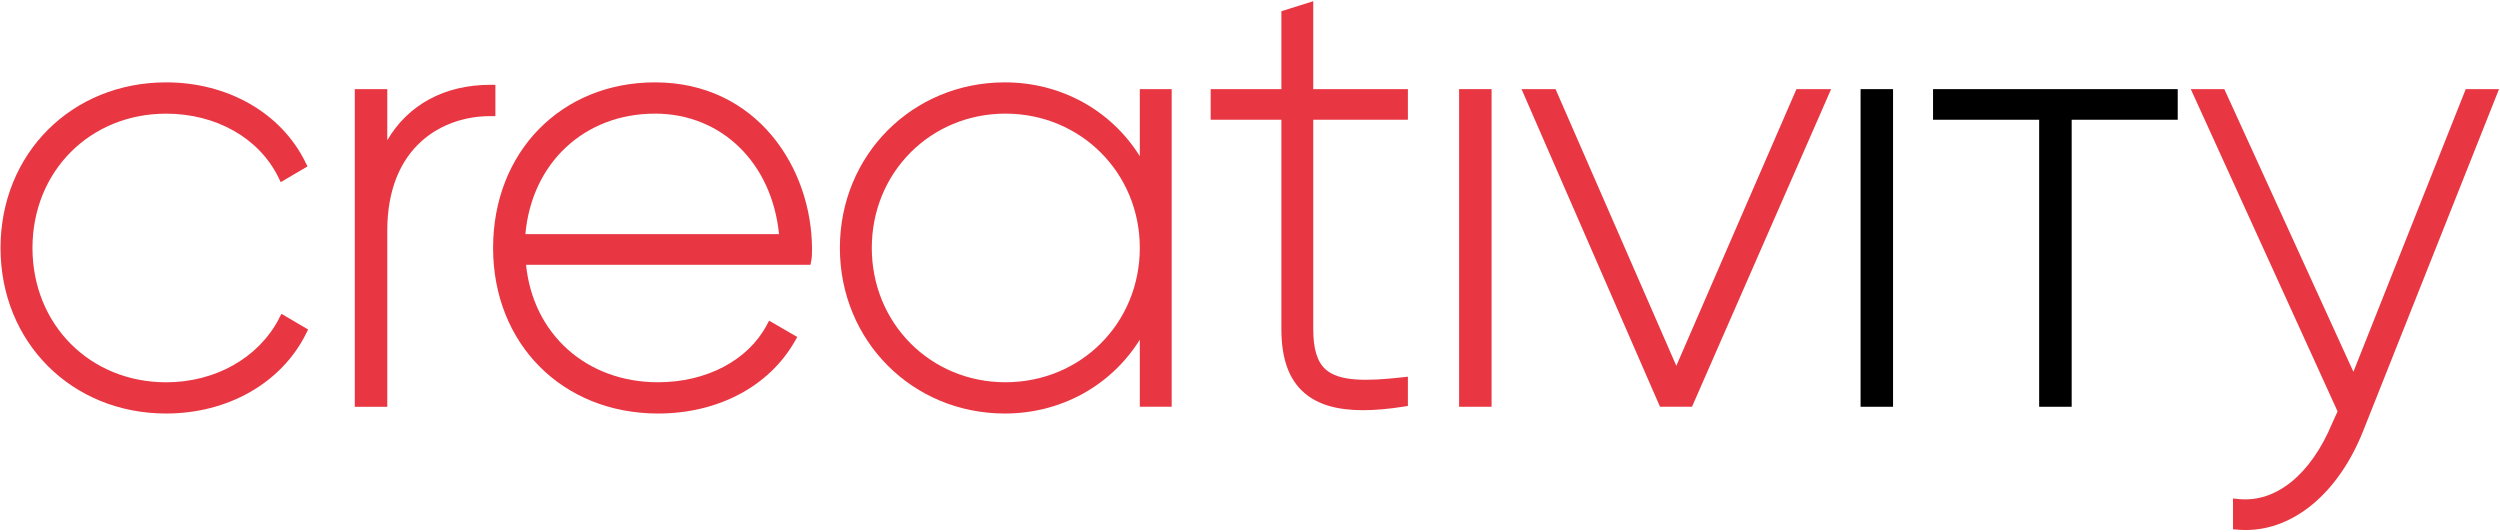 <?xml version="1.0" encoding="UTF-8"?>
<svg width="662px" height="141px" viewBox="0 0 662 141" version="1.1" xmlns="http://www.w3.org/2000/svg" xmlns:xlink="http://www.w3.org/1999/xlink">
    <title>logo-creativity</title>
    <g id="Page-1" stroke="none" stroke-width="1" fill="none" fill-rule="evenodd">
        <g id="logo-creativity" transform="translate(0.14, 0.32)" fill-rule="nonzero">
            <path d="M73.73,84.07 C68.3,94.46 56.86,100.91 43.86,100.91 C23.68,100.91 8.46,85.62 8.46,65.34 C8.46,45.06 23.68,29.78 43.86,29.78 C57.07,29.78 68.44,36.22 73.55,46.58 L74.2,47.91 L81.29,43.75 L80.72,42.6 C74.3,29.58 60.17,21.49 43.85,21.49 C18.85,21.49 2.84217094e-14,40.34 2.84217094e-14,65.33 C2.84217094e-14,90.32 18.85,109.18 43.85,109.18 C60.19,109.18 74.38,101.1 80.88,88.08 L81.45,86.93 L74.38,82.78 L73.71,84.06 L73.73,84.07 Z" id="Path" fill="#E83742"></path>
            <path d="M131.04,22.14 L129.67,22.14 C117.56,22.14 107.92,27.41 102.41,36.82 L102.41,23.29 L93.81,23.29 L93.81,107.4 L102.41,107.4 L102.41,60.79 C102.41,38.38 117.1,30.43 129.67,30.43 L131.04,30.43 L131.04,22.15 L131.04,22.14 Z" id="Path" fill="#E83742"></path>
            <path d="M173.31,21.49 C148.47,21.49 130.43,39.93 130.43,65.33 C130.43,90.73 148.8,109.18 174.12,109.18 C189.93,109.18 203.45,102.05 210.3,90.1 L210.98,88.92 L203.52,84.59 L202.85,85.84 C197.89,95.13 186.88,100.9 174.12,100.9 C155.19,100.9 141.01,88.19 139.16,69.8 L214.47,69.8 L214.69,68.69 C214.88,67.74 214.88,66.54 214.88,65.66 C214.88,44.25 200.31,21.49 173.31,21.49 L173.31,21.49 Z M173.31,29.77 C190.92,29.77 204.25,42.81 206.15,61.68 L138.98,61.68 C140.67,42.82 154.6,29.77 173.31,29.77 L173.31,29.77 Z" id="Shape" fill="#E83742"></path>
            <path d="M301.68,41.03 C294.05,28.85 280.8,21.49 265.95,21.49 C241.45,21.49 222.26,40.75 222.26,65.33 C222.26,89.91 241.45,109.18 265.95,109.18 C280.8,109.18 294.05,101.82 301.68,89.64 L301.68,107.39 L310.12,107.39 L310.12,23.28 L301.68,23.28 L301.68,41.03 Z M266.11,100.9 C246.26,100.9 230.71,85.28 230.71,65.33 C230.71,45.38 246.26,29.77 266.11,29.77 C285.96,29.77 301.68,45.39 301.68,65.33 C301.68,85.27 286.06,100.9 266.11,100.9 Z" id="Shape" fill="#E83742"></path>
            <path d="M347.61,2.84217094e-14 L339.17,2.65 L339.17,23.28 L320.45,23.28 L320.45,31.39 L339.17,31.39 L339.17,86.81 C339.17,94.69 341.17,100.23 345.3,103.76 C348.86,106.81 353.89,108.3 360.8,108.3 C363.96,108.3 367.52,107.99 371.51,107.36 L372.67,107.18 L372.67,99.43 L371.14,99.6 C361.58,100.66 354.48,100.71 350.89,97.5 C348.65,95.5 347.61,92.1 347.61,86.81 L347.61,31.39 L372.67,31.39 L372.67,23.28 L347.61,23.28 L347.61,2.84217094e-14 L347.61,2.84217094e-14 Z" id="Path" fill="#E83742"></path>
            <rect id="Rectangle" fill="#E83742" x="386.23" y="23.28" width="8.6" height="84.11"></rect>
            <polygon id="Path" fill="#E83742" points="443.75 96.55 411.77 23.28 402.76 23.28 439.43 107.39 447.9 107.39 484.74 23.28 475.56 23.28"></polygon>
            <rect id="Rectangle" fill="#000000" x="492.54" y="23.28" width="8.6" height="84.11"></rect>
            <polygon id="Path" fill="#000000" points="511.73 31.39 539.83 31.39 539.83 107.39 548.44 107.39 548.44 31.39 576.52 31.39 576.52 23.28 511.73 23.28"></polygon>
            <path d="M652.79,23.28 L623.04,98.13 L588.86,23.28 L579.98,23.28 L618.85,108.62 L617.46,111.67 C611.82,125.29 602.57,132.83 592.67,131.83 L591.16,131.68 L591.16,139.84 L592.42,139.94 C593.12,140 593.82,140.03 594.52,140.03 C607.26,140.03 619.01,130.26 625.54,114.01 L661.6,23.28 L652.79,23.28 L652.79,23.28 Z" id="Path" fill="#E83742"></path>
        </g>
    </g>
</svg>